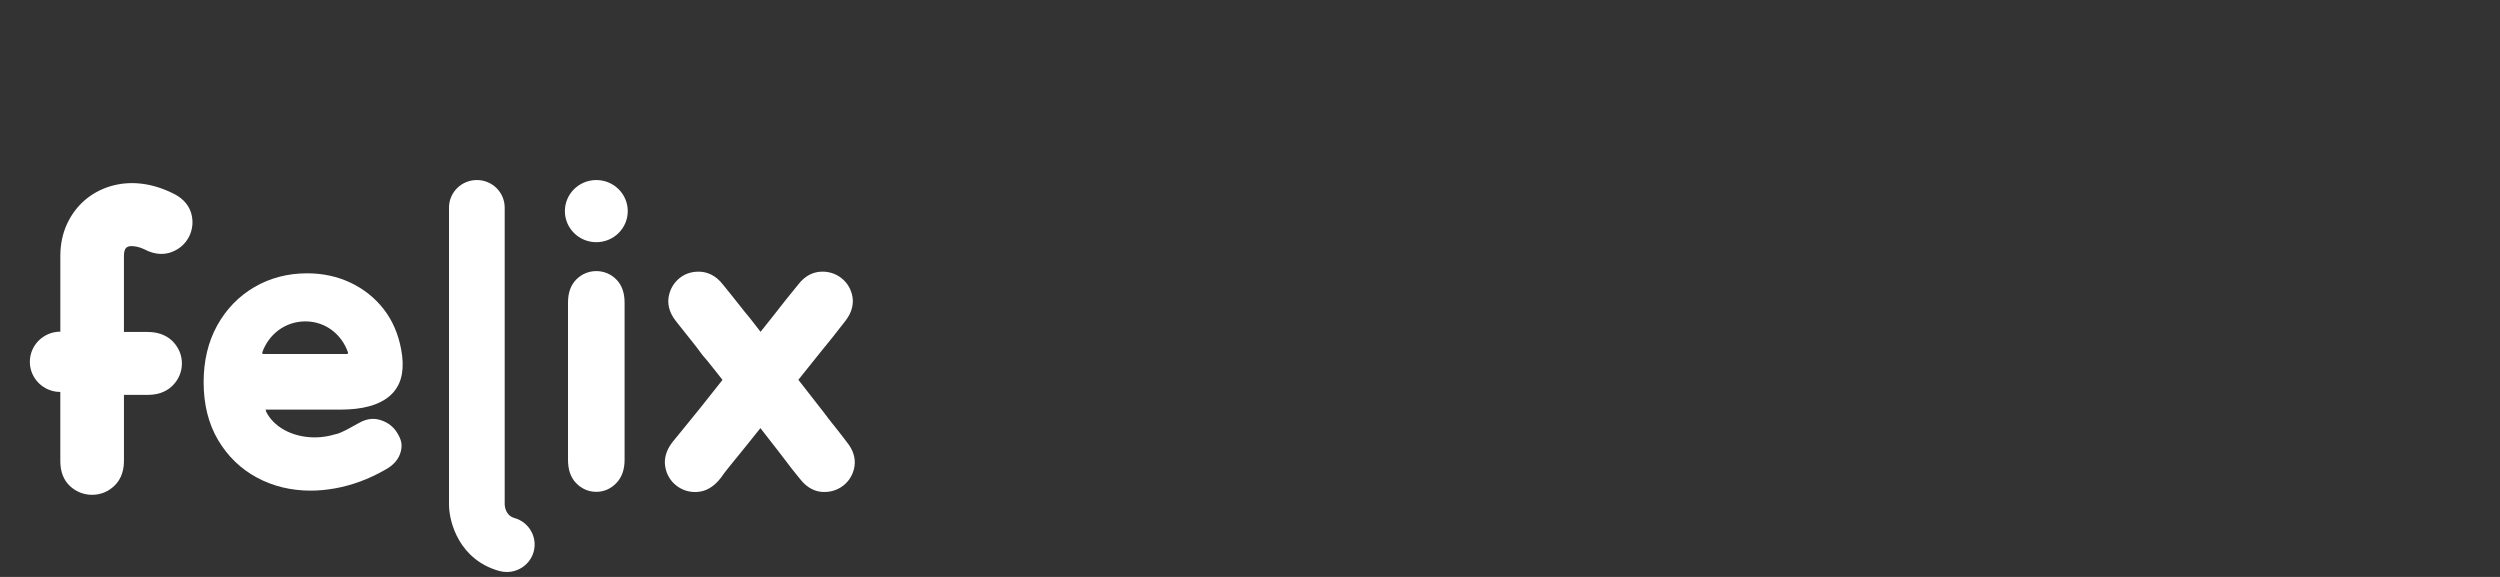 <svg xmlns="http://www.w3.org/2000/svg" fill="none" viewBox="0 0 260 60" height="60" width="260">
<rect x="0" y="0" width="260" height="60" fill="#333333" stroke="none"/>
<g clip-path="url(#clip0_8014_1532)">
<path fill="white" d="M59.937 29.063C59.363 29.643 59.073 30.447 59.073 31.454V47.835C59.073 48.869 59.363 49.686 59.934 50.263C60.506 50.844 61.226 51.151 62.015 51.151C62.812 51.151 63.537 50.832 64.112 50.226C64.673 49.637 64.957 48.83 64.957 47.835V31.454C64.957 30.447 64.667 29.643 64.096 29.063C62.955 27.903 61.077 27.903 59.937 29.063Z"></path>
<path fill="white" d="M88.093 46.007L87.354 45.041C87.095 44.704 86.822 44.362 86.539 44.014C86.278 43.692 86.021 43.361 85.748 42.984C84.851 41.818 83.945 40.657 83.03 39.5C83.752 38.592 84.479 37.681 85.21 36.776C85.663 36.223 86.114 35.663 86.567 35.1L86.57 35.097C87.023 34.529 87.462 33.968 87.87 33.44C88.698 32.414 88.758 31.489 88.66 30.891C88.526 30.087 88.122 29.403 87.495 28.914C86.862 28.421 86.089 28.195 85.276 28.263C84.667 28.31 83.777 28.586 83.017 29.589C82.564 30.142 82.11 30.703 81.659 31.268C81.206 31.837 80.763 32.398 80.349 32.938L79.098 34.508L77.937 33.016C77.659 32.692 77.376 32.342 77.086 31.97C76.775 31.569 76.461 31.169 76.136 30.77L75.213 29.63C74.422 28.586 73.519 28.312 72.904 28.265C72.051 28.2 71.287 28.429 70.666 28.93C70.06 29.419 69.669 30.101 69.538 30.897C69.441 31.493 69.501 32.418 70.317 33.425C70.77 34.005 71.236 34.59 71.718 35.188C72.178 35.755 72.6 36.301 73.059 36.929C73.393 37.308 73.826 37.838 74.362 38.522L75.14 39.509C74.331 40.542 73.571 41.5 72.875 42.366C72.397 42.945 71.909 43.547 71.414 44.167C70.931 44.771 70.443 45.373 69.909 46.014C69.29 46.832 69.045 47.676 69.182 48.525C69.314 49.334 69.72 50.019 70.35 50.507C70.911 50.943 71.575 51.17 72.287 51.17C72.38 51.17 72.474 51.166 72.567 51.157C73.434 51.09 74.211 50.642 74.929 49.747C75.2 49.356 75.49 48.973 75.798 48.595L77.728 46.216C78.154 45.684 78.606 45.119 79.082 44.523C79.651 45.25 80.218 45.981 80.79 46.718C81.071 47.074 81.342 47.422 81.597 47.766C81.866 48.126 82.135 48.48 82.404 48.824C82.678 49.178 82.955 49.518 83.189 49.794C83.98 50.834 84.87 51.11 85.475 51.157C86.288 51.217 87.06 50.998 87.696 50.507C88.323 50.017 88.727 49.336 88.863 48.525C89 47.657 88.735 46.804 88.093 46.007Z"></path>
<path fill="white" d="M52.707 59.488C52.447 59.488 52.182 59.453 51.919 59.38C47.786 58.225 46.696 54.35 46.696 52.461V21.588C46.696 20.006 47.992 18.724 49.592 18.724C51.192 18.724 52.488 20.006 52.488 21.588V52.461C52.502 52.766 52.633 53.63 53.494 53.871C55.032 54.301 55.927 55.884 55.494 57.404C55.132 58.665 53.97 59.488 52.707 59.488Z"></path>
<path fill="white" d="M40.676 41.046C41.276 40.471 41.657 39.738 41.802 38.87C41.928 38.115 41.899 37.255 41.719 36.328C41.421 34.717 40.806 33.309 39.893 32.136C38.98 30.969 37.821 30.048 36.448 29.397C35.08 28.75 33.569 28.425 31.952 28.425C29.931 28.425 28.081 28.906 26.455 29.858C24.83 30.807 23.528 32.15 22.586 33.853C21.652 35.542 21.178 37.523 21.178 39.746C21.178 42.057 21.684 44.083 22.681 45.764C23.679 47.45 25.041 48.767 26.731 49.675C28.399 50.572 30.277 51.026 32.31 51.026C33.111 51.026 33.958 50.949 34.834 50.793C35.701 50.638 36.587 50.396 37.463 50.073C38.336 49.753 39.224 49.336 40.071 48.849C40.943 48.38 41.483 47.741 41.684 46.953C41.872 46.202 41.721 45.723 41.336 45.062C40.961 44.425 40.386 43.961 39.669 43.719C39.125 43.533 38.338 43.396 37.276 44.018C36.693 44.329 35.556 45.033 34.896 45.164C34.873 45.168 34.864 45.164 34.842 45.168C34.2 45.367 33.498 45.488 32.74 45.49C30.331 45.483 28.408 44.349 27.656 42.767C27.646 42.747 27.66 42.726 27.669 42.708C27.65 42.673 27.631 42.638 27.613 42.601H35.32C36.552 42.601 37.568 42.485 38.423 42.245C39.361 41.983 40.119 41.58 40.676 41.046ZM36.078 36.817H27.391C27.306 36.817 27.246 36.733 27.275 36.653C27.938 34.776 29.639 33.429 31.767 33.423C33.867 33.431 35.539 34.776 36.194 36.655C36.223 36.733 36.163 36.817 36.078 36.817Z"></path>
<path fill="white" d="M62.017 25.188C63.822 25.188 65.286 23.741 65.286 21.956C65.286 20.171 63.822 18.724 62.017 18.724C60.212 18.724 58.748 20.171 58.748 21.956C58.748 23.741 60.212 25.188 62.017 25.188Z"></path>
<path fill="white" d="M13.092 25.805C13.19 25.702 13.322 25.606 13.645 25.592C14.067 25.596 14.527 25.698 14.995 25.919C16.22 26.578 17.206 26.449 17.823 26.224C18.645 25.921 19.282 25.362 19.663 24.605C20.042 23.854 20.12 23.021 19.889 22.194C19.713 21.57 19.236 20.702 17.994 20.112C16.889 19.566 15.779 19.224 14.693 19.101C13.581 18.972 12.492 19.064 11.475 19.371C10.451 19.682 9.54 20.184 8.768 20.861C8.002 21.535 7.389 22.372 6.944 23.35C6.501 24.327 6.275 25.432 6.275 26.631V34.492C4.524 34.496 3.104 35.898 3.104 37.63C3.104 39.361 4.524 40.763 6.273 40.763V47.954C6.273 49.065 6.617 49.944 7.298 50.57C7.935 51.153 8.724 51.46 9.581 51.46C10.451 51.46 11.246 51.139 11.887 50.531C12.345 50.095 12.891 49.295 12.891 47.956V41.068H15.371C16.727 41.068 17.535 40.53 17.978 40.075C18.593 39.441 18.918 38.655 18.918 37.797C18.918 36.942 18.593 36.154 17.978 35.517C17.537 35.065 16.727 34.524 15.374 34.524H12.889V26.636C12.889 26.236 12.962 25.942 13.092 25.805Z"></path>
</g>
<defs>
<clipPath id="clip0_8014_1532">
<rect transform="translate(3 18.622)" fill="white" height="40.968" width="86"></rect>
</clipPath>
</defs>
</svg>
